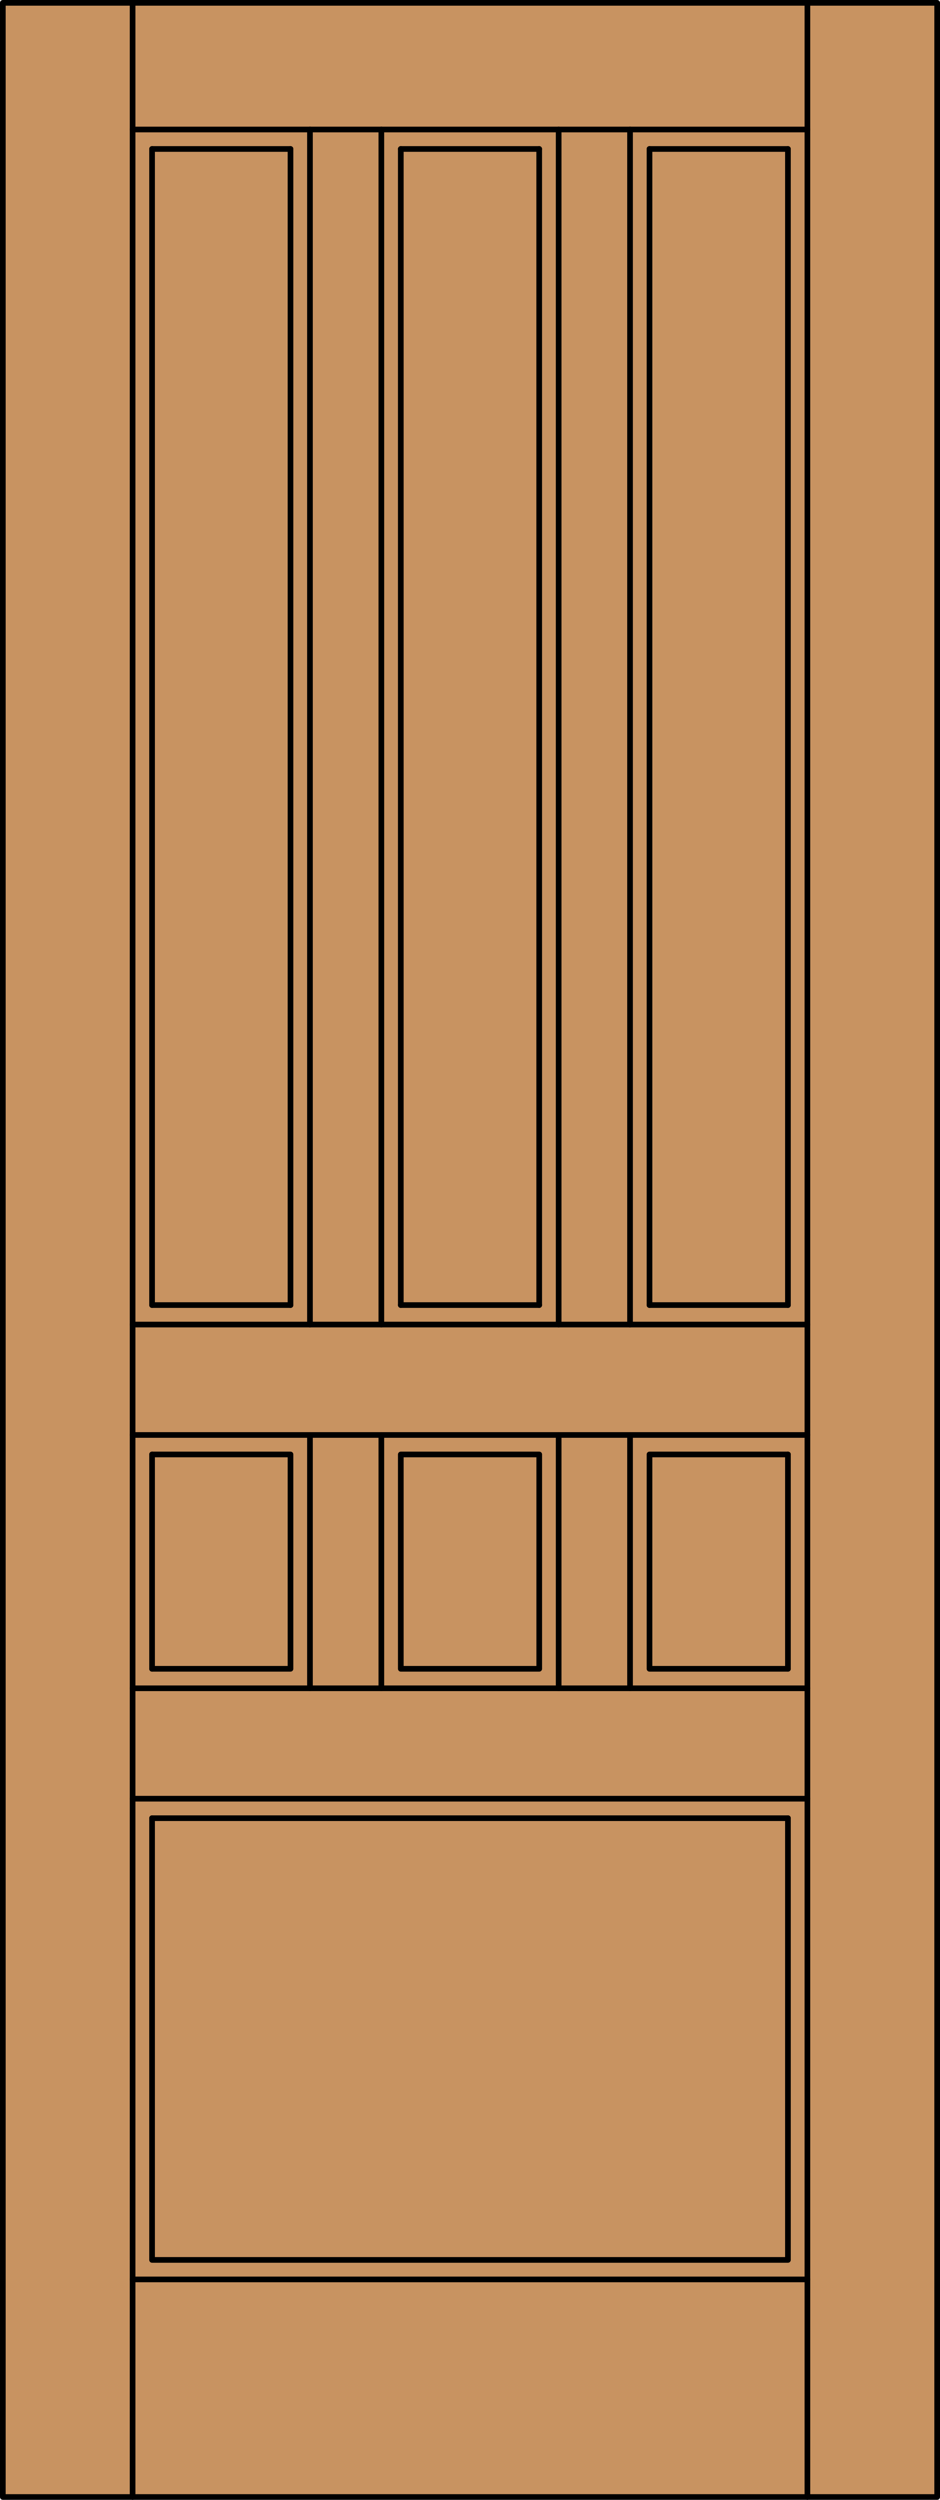 <?xml version="1.0" encoding="iso-8859-1"?>
<!-- Generator: Adobe Illustrator 20.0.0, SVG Export Plug-In . SVG Version: 6.00 Build 0)  -->
<svg version="1.1" id="Layer_1" xmlns="http://www.w3.org/2000/svg" xmlns:xlink="http://www.w3.org/1999/xlink" x="0px" y="0px"
	 viewBox="0 0 83.012 220.532" style="enable-background:new 0 0 83.012 220.532;" xml:space="preserve">
<style type="text/css">
	.st0{fill:#C89361;}
	.st1{fill:none;stroke:#000000;stroke-width:0.5;stroke-linecap:round;stroke-linejoin:round;}
</style>
<title>SQ-0700-D020</title>
<rect x="0.261" y="0.25" class="st0" width="82.512" height="220.032"/>
<rect x="0.25" y="0.25" class="st1" width="82.512" height="220.032"/>
<line class="st1" x1="11.71" y1="220.282" x2="11.71" y2="0.25"/>
<line class="st1" x1="71.302" y1="220.282" x2="71.302" y2="0.25"/>
<line class="st1" x1="69.583" y1="128.31" x2="69.583" y2="147.219"/>
<polyline class="st1" points="69.583,160.398 69.583,199.367 13.429,199.367 13.429,160.398 "/>
<line class="st1" x1="13.429" y1="147.219" x2="13.429" y2="128.31"/>
<line class="st1" x1="13.429" y1="115.131" x2="13.429" y2="13.142"/>
<line class="st1" x1="13.429" y1="13.142" x2="25.654" y2="13.142"/>
<line class="st1" x1="35.395" y1="13.142" x2="47.617" y2="13.142"/>
<line class="st1" x1="57.358" y1="13.142" x2="69.583" y2="13.142"/>
<line class="st1" x1="69.583" y1="13.142" x2="69.583" y2="115.131"/>
<line class="st1" x1="71.302" y1="201.087" x2="11.71" y2="201.087"/>
<line class="st1" x1="55.639" y1="116.85" x2="55.639" y2="11.424"/>
<polyline class="st1" points="13.429,147.219 25.654,147.219 25.654,128.31 13.429,128.31 "/>
<rect x="35.395" y="128.31" class="st1" width="12.225" height="18.909"/>
<line class="st1" x1="33.676" y1="126.591" x2="33.676" y2="148.938"/>
<line class="st1" x1="13.429" y1="115.131" x2="25.654" y2="115.131"/>
<line class="st1" x1="25.654" y1="115.131" x2="25.654" y2="13.142"/>
<line class="st1" x1="11.71" y1="116.85" x2="71.302" y2="116.85"/>
<line class="st1" x1="33.676" y1="11.424" x2="33.676" y2="116.85"/>
<line class="st1" x1="49.336" y1="116.85" x2="49.336" y2="11.424"/>
<line class="st1" x1="57.358" y1="115.131" x2="57.358" y2="13.142"/>
<line class="st1" x1="27.373" y1="116.85" x2="27.373" y2="11.424"/>
<line class="st1" x1="11.71" y1="148.938" x2="71.302" y2="148.938"/>
<line class="st1" x1="69.583" y1="160.398" x2="13.429" y2="160.398"/>
<line class="st1" x1="69.583" y1="115.131" x2="57.358" y2="115.131"/>
<line class="st1" x1="35.395" y1="115.131" x2="47.617" y2="115.131"/>
<line class="st1" x1="11.71" y1="126.591" x2="71.302" y2="126.591"/>
<line class="st1" x1="47.617" y1="115.131" x2="47.617" y2="13.142"/>
<polyline class="st1" points="69.583,147.219 57.358,147.219 57.358,128.31 69.583,128.31 "/>
<line class="st1" x1="35.395" y1="13.142" x2="35.395" y2="115.131"/>
<line class="st1" x1="11.71" y1="158.679" x2="71.302" y2="158.679"/>
<line class="st1" x1="49.336" y1="148.938" x2="49.336" y2="126.591"/>
<line class="st1" x1="27.373" y1="148.938" x2="27.373" y2="126.591"/>
<line class="st1" x1="55.639" y1="148.938" x2="55.639" y2="126.591"/>
<line class="st1" x1="11.71" y1="11.424" x2="71.302" y2="11.424"/>
</svg>
